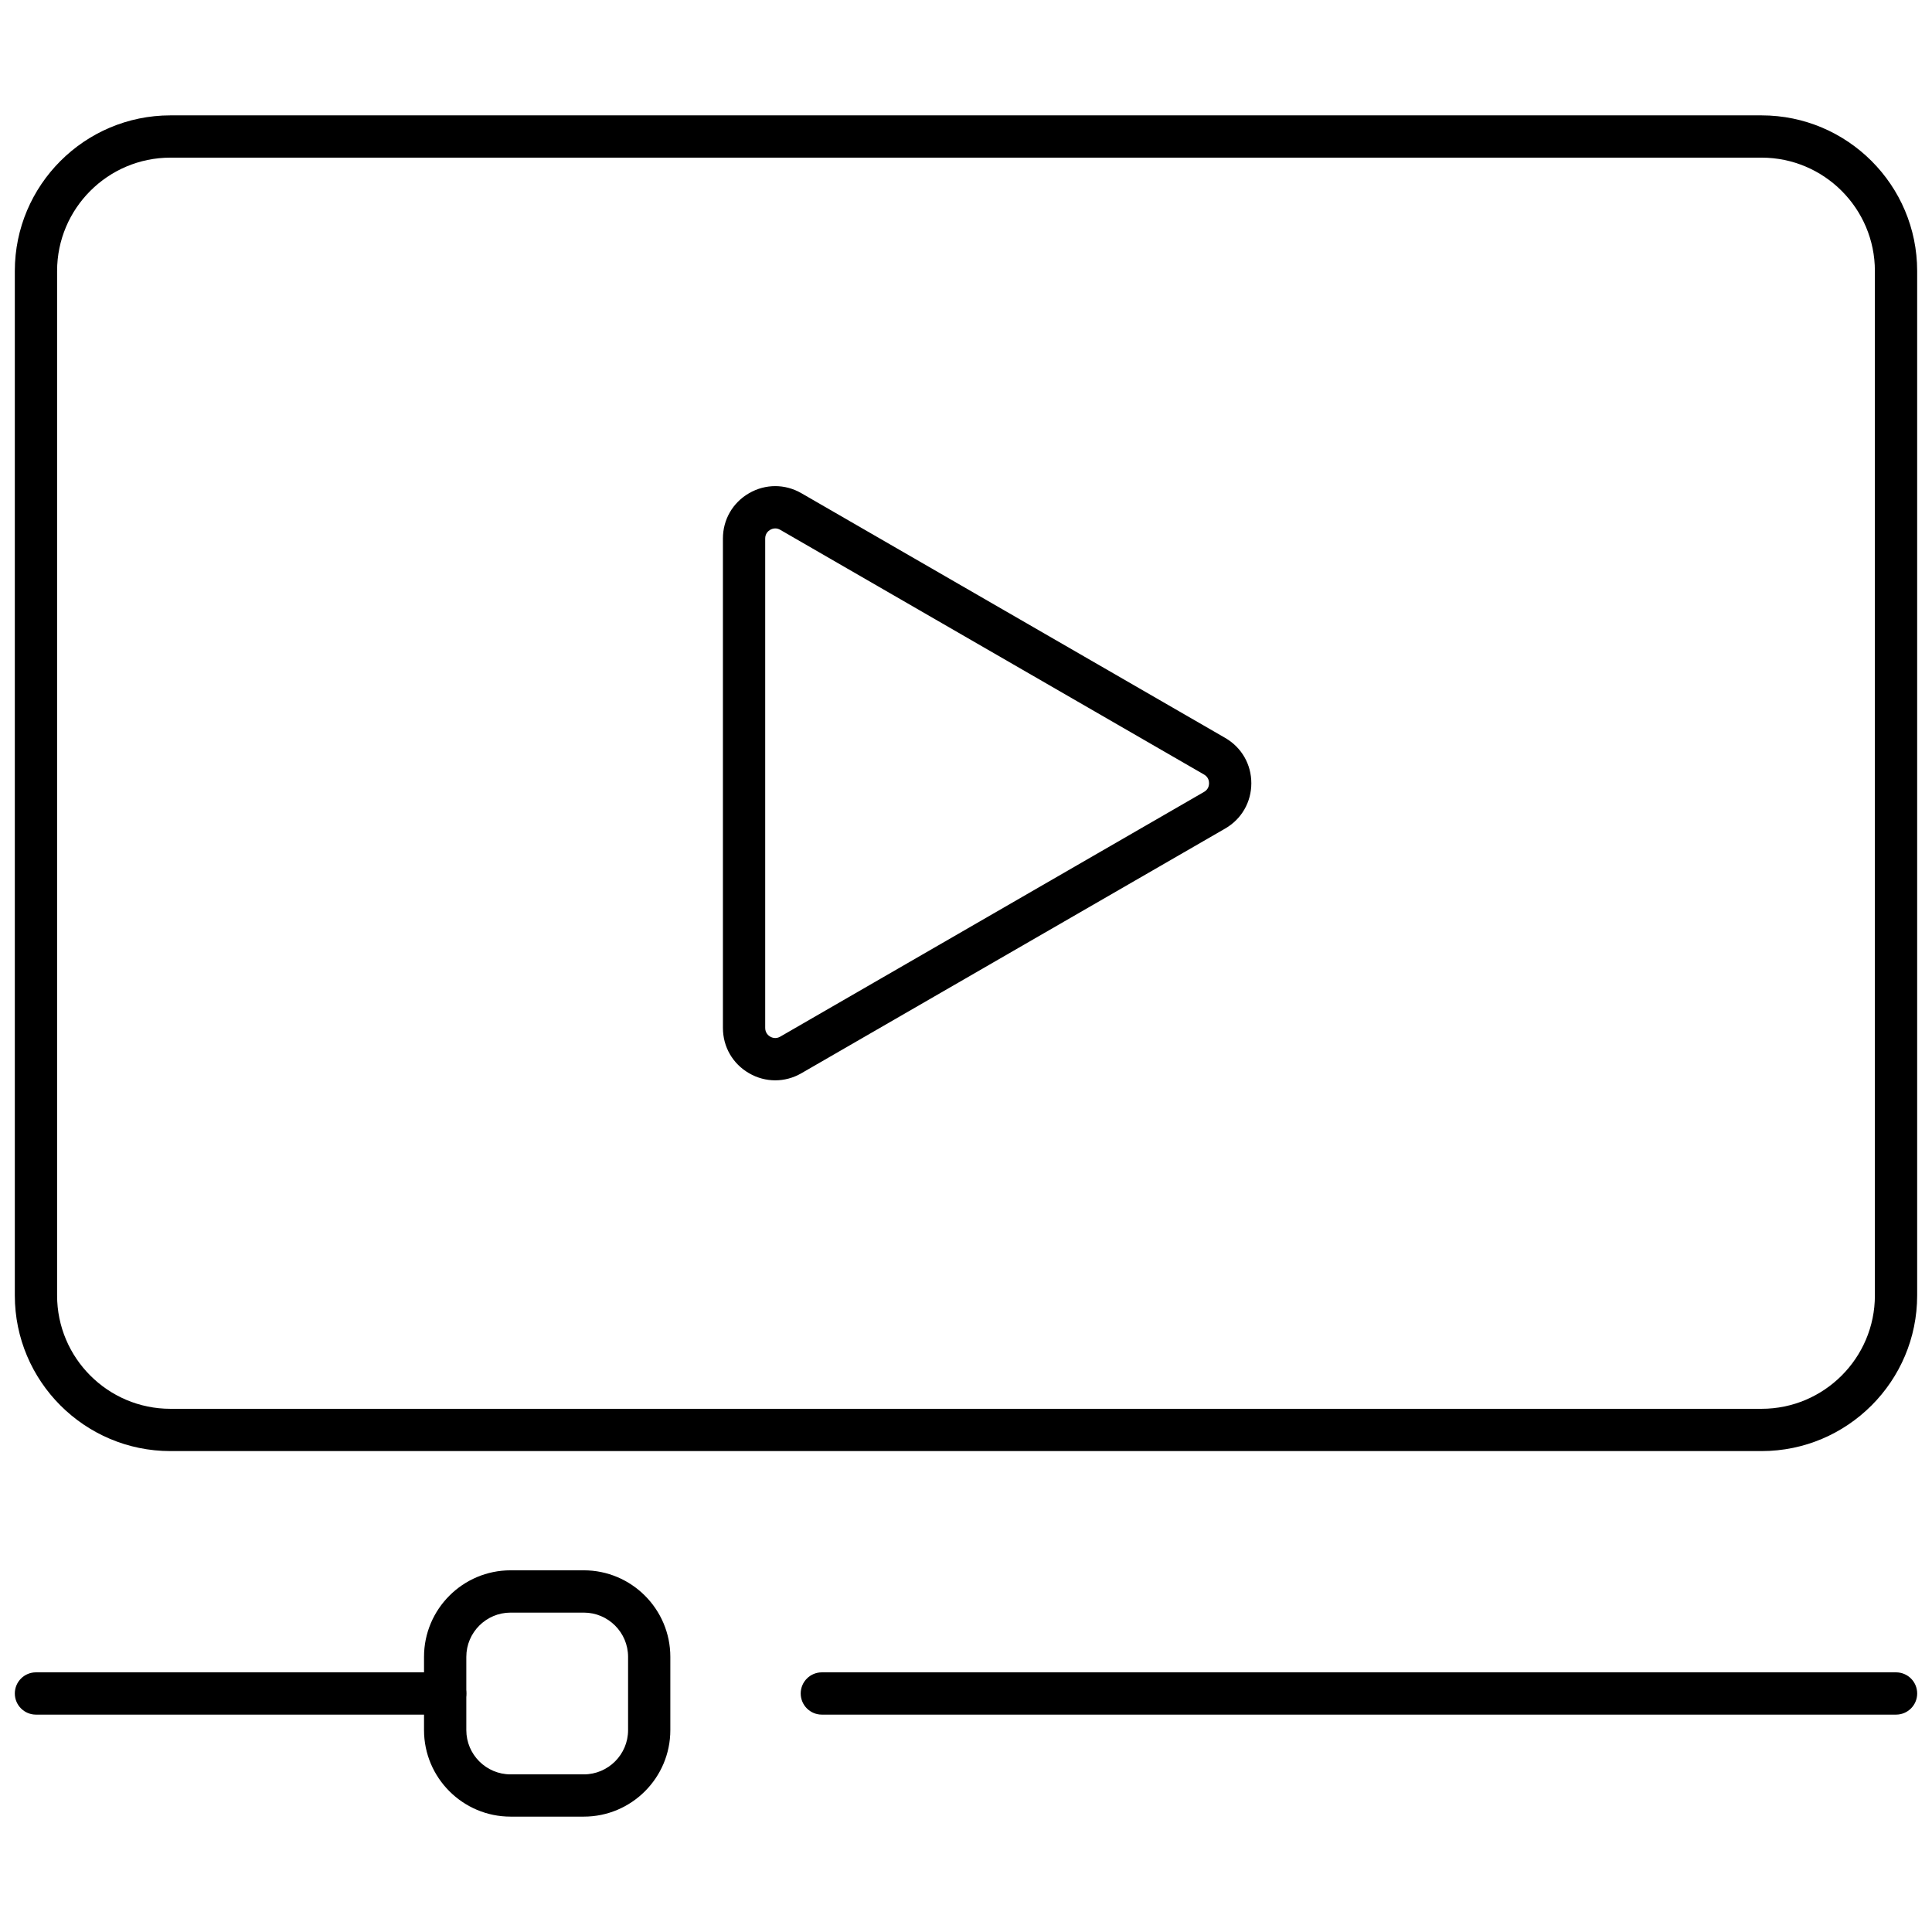 <svg xmlns="http://www.w3.org/2000/svg" xmlns:xlink="http://www.w3.org/1999/xlink" width="256" height="256" viewBox="0 0 256 256" xml:space="preserve"><desc>Created with Fabric.js 1.7.22</desc><defs></defs><g transform="translate(128 128) scale(0.72 0.72)" style="">	<g style="stroke: none; stroke-width: 0; stroke-dasharray: none; stroke-linecap: butt; stroke-linejoin: miter; stroke-miterlimit: 10; opacity: 1;" transform="translate(-175.05 -175.05) scale(3.89 3.89)">	<path d="M 35.975 50.409 c -0.425 0 -0.85 -0.111 -1.238 -0.336 c -0.775 -0.447 -1.237 -1.248 -1.237 -2.143 V 24.776 c 0 -0.895 0.462 -1.696 1.237 -2.144 c 0.776 -0.447 1.701 -0.446 2.475 0 l 20.05 11.577 c 0.775 0.448 1.237 1.249 1.237 2.144 s -0.462 1.696 -1.237 2.144 L 37.212 50.074 C 36.825 50.298 36.4 50.409 35.975 50.409 z M 35.976 24.298 c -0.103 0 -0.187 0.036 -0.239 0.066 c -0.088 0.051 -0.237 0.173 -0.237 0.412 v 23.155 c 0 0.247 0.166 0.37 0.237 0.411 c 0.071 0.042 0.261 0.125 0.475 0 l 20.05 -11.578 c 0.207 -0.119 0.237 -0.309 0.237 -0.411 s -0.03 -0.292 -0.237 -0.411 l -20.05 -11.577 C 36.127 24.315 36.047 24.298 35.976 24.298 z" style="stroke: none; stroke-width: 1; stroke-dasharray: none; stroke-linecap: butt; stroke-linejoin: miter; stroke-miterlimit: 10; opacity: 1;" transform=" matrix(1 0 0 1 0 0) " stroke-linecap="round"></path>	<path d="M 82.639 67.949 H 7.361 C 3.302 67.949 0 64.646 0 60.588 v -48.47 c 0 -4.059 3.302 -7.361 7.361 -7.361 h 75.277 c 4.059 0 7.361 3.302 7.361 7.361 v 48.47 C 90 64.646 86.697 67.949 82.639 67.949 z M 7.361 6.757 C 4.405 6.757 2 9.162 2 12.118 v 48.47 c 0 2.956 2.405 5.361 5.361 5.361 h 75.277 c 2.956 0 5.361 -2.405 5.361 -5.361 v -48.47 c 0 -2.956 -2.405 -5.361 -5.361 -5.361 H 7.361 z" style="stroke: none; stroke-width: 1; stroke-dasharray: none; stroke-linecap: butt; stroke-linejoin: miter; stroke-miterlimit: 10; opacity: 1;" transform=" matrix(1 0 0 1 0 0) " stroke-linecap="round"></path>	<path d="M 26.918 85.243 h -3.465 c -2.257 0 -4.094 -1.837 -4.094 -4.094 v -3.465 c 0 -2.257 1.836 -4.094 4.094 -4.094 h 3.465 c 2.257 0 4.094 1.837 4.094 4.094 v 3.465 C 31.012 83.406 29.176 85.243 26.918 85.243 z M 23.454 75.591 c -1.154 0 -2.094 0.939 -2.094 2.094 v 3.465 c 0 1.154 0.939 2.094 2.094 2.094 h 3.465 c 1.154 0 2.094 -0.939 2.094 -2.094 v -3.465 c 0 -1.154 -0.939 -2.094 -2.094 -2.094 H 23.454 z" style="stroke: none; stroke-width: 1; stroke-dasharray: none; stroke-linecap: butt; stroke-linejoin: miter; stroke-miterlimit: 10; opacity: 1;" transform=" matrix(1 0 0 1 0 0) " stroke-linecap="round"></path>	<path d="M 20.36 80.417 H 1 c -0.552 0 -1 -0.447 -1 -1 s 0.448 -1 1 -1 h 19.36 c 0.552 0 1 0.447 1 1 S 20.912 80.417 20.36 80.417 z" style="stroke: none; stroke-width: 1; stroke-dasharray: none; stroke-linecap: butt; stroke-linejoin: miter; stroke-miterlimit: 10; opacity: 1;" transform=" matrix(1 0 0 1 0 0) " stroke-linecap="round"></path>	<path d="M 89 80.417 H 38.18 c -0.552 0 -1 -0.447 -1 -1 s 0.448 -1 1 -1 H 89 c 0.553 0 1 0.447 1 1 S 89.553 80.417 89 80.417 z" style="stroke: none; stroke-width: 1; stroke-dasharray: none; stroke-linecap: butt; stroke-linejoin: miter; stroke-miterlimit: 10; opacity: 1;" transform=" matrix(1 0 0 1 0 0) " stroke-linecap="round"></path></g></g></svg>